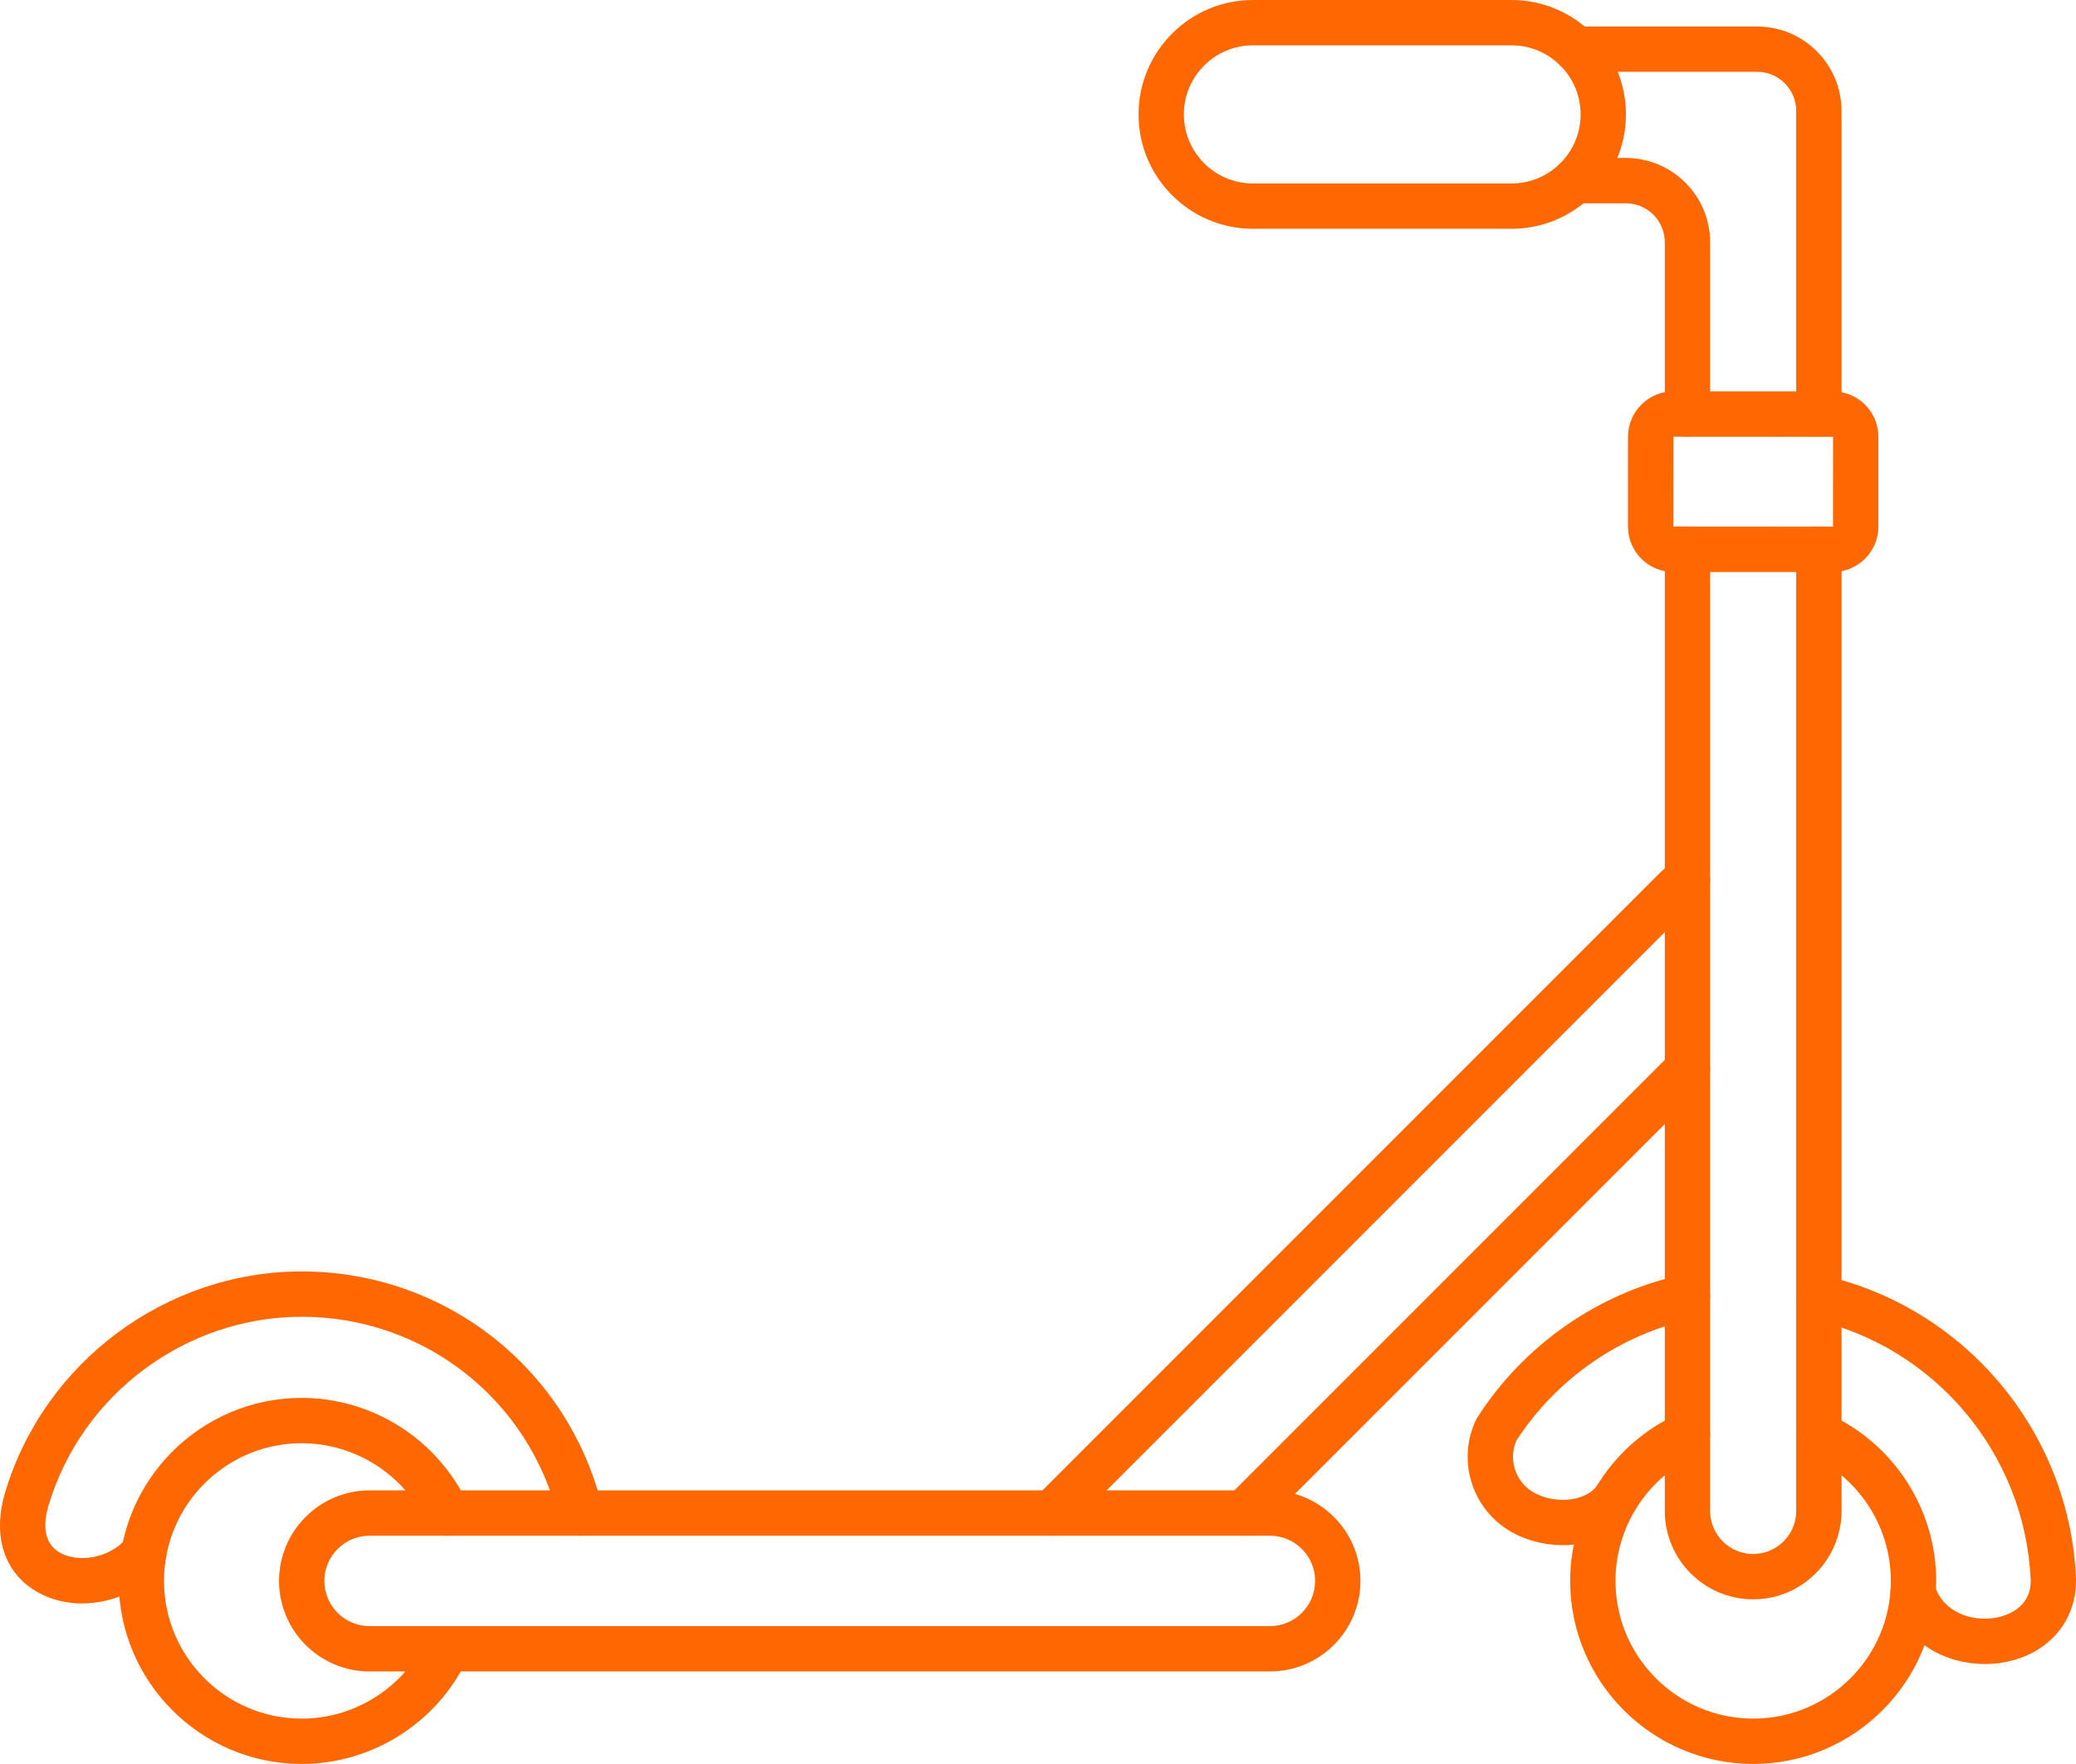 <svg width="512" height="435" viewBox="0 0 512 435" fill="none" xmlns="http://www.w3.org/2000/svg">
<path fill-rule="evenodd" clip-rule="evenodd" d="M91.144 378.704C85.007 378.704 79.998 383.7 79.998 389.848C79.998 395.997 85.004 400.991 91.141 400.991H313.202C319.352 400.991 324.346 395.997 324.346 389.848C324.348 383.7 319.351 378.704 313.202 378.704H91.144ZM313.202 412.171H91.144C78.834 412.171 68.818 402.156 68.818 389.848C68.821 377.539 78.833 367.525 91.141 367.525H313.202C325.512 367.525 335.525 377.539 335.525 389.848C335.525 402.156 325.51 412.171 313.202 412.171Z" fill="#FF6801"/>
<path fill-rule="evenodd" clip-rule="evenodd" d="M74.409 434.982C49.524 434.982 29.274 414.732 29.274 389.848C29.274 364.963 49.524 344.714 74.409 344.714C91.863 344.714 107.921 354.926 115.316 370.75C116.62 373.546 115.408 376.876 112.614 378.179C109.822 379.483 106.5 378.285 105.185 375.478C99.618 363.577 87.543 355.892 74.409 355.892C55.686 355.892 40.453 371.124 40.453 389.848C40.454 408.572 55.684 423.803 74.409 423.803C87.543 423.803 99.618 416.118 105.185 404.205C106.501 401.411 109.831 400.212 112.614 401.516C115.409 402.82 116.619 406.15 115.316 408.945C107.921 424.758 91.863 434.982 74.409 434.982Z" fill="#FF6801"/>
<path fill-rule="evenodd" clip-rule="evenodd" d="M20.251 395.402C16.501 395.402 12.797 394.552 9.536 392.771C1.12 388.172 -1.98 378.937 1.258 368.061C10.808 335.957 40.884 313.529 74.408 313.529C109.751 313.529 140.246 337.494 148.572 371.799C149.294 374.803 147.454 377.819 144.462 378.553C141.457 379.274 138.441 377.434 137.707 374.431C130.605 345.156 104.579 324.708 74.408 324.708C45.798 324.708 20.121 343.852 11.97 371.251C10.785 375.21 10.341 380.474 14.893 382.955C19.237 385.33 26.829 384.433 31.219 379.332C33.235 376.993 36.762 376.724 39.102 378.739C41.444 380.753 41.711 384.282 39.696 386.622C34.828 392.281 27.445 395.402 20.251 395.402Z" fill="#FF6801"/>
<path fill-rule="evenodd" clip-rule="evenodd" d="M416.177 107.69C413.091 107.69 410.585 105.186 410.585 102.099V59.748C410.585 54.438 406.277 50.131 400.968 50.131H388.415C385.329 50.131 382.825 47.627 382.825 44.541C382.827 41.456 385.329 38.952 388.414 38.952H400.968C412.439 38.952 421.765 48.279 421.765 59.748L421.766 102.099C421.766 105.186 419.261 107.69 416.177 107.69ZM448.582 107.69C445.498 107.69 442.991 105.186 442.991 102.099L442.993 27.341C442.993 22.032 438.684 17.712 433.374 17.712H388.658C385.576 17.712 383.069 15.22 383.069 12.135C383.07 9.037 385.573 6.546 388.658 6.546L433.375 6.544C444.845 6.544 454.171 15.872 454.171 27.343L454.173 102.099C454.173 105.186 451.667 107.69 448.582 107.69ZM432.384 394.389C420.369 394.389 410.585 384.608 410.585 372.59V135.461C410.585 132.376 413.089 129.872 416.174 129.872C419.261 129.872 421.765 132.376 421.765 135.461L421.766 372.59C421.766 378.448 426.527 383.211 432.384 383.211C438.229 383.21 442.991 378.448 442.991 372.59L442.993 135.461C442.993 132.376 445.497 129.872 448.582 129.872C451.668 129.872 454.171 132.376 454.171 135.461L454.173 372.59C454.173 384.608 444.402 394.389 432.384 394.389Z" fill="#FF6801"/>
<path fill-rule="evenodd" clip-rule="evenodd" d="M432.384 434.982C407.489 434.982 387.25 414.732 387.25 389.848C387.252 372.113 397.707 355.951 413.881 348.661C416.701 347.403 420.006 348.661 421.274 351.468C422.547 354.286 421.286 357.593 418.468 358.861C406.289 364.335 398.428 376.503 398.428 389.848C398.428 408.572 413.66 423.803 432.384 423.803C451.109 423.803 466.34 408.572 466.34 389.848C466.34 376.503 458.467 364.335 446.288 358.861C443.483 357.593 442.224 354.286 443.492 351.468C444.75 348.661 448.069 347.403 450.875 348.661C467.062 355.951 477.519 372.113 477.519 389.848C477.52 414.732 457.269 434.982 432.384 434.982Z" fill="#FF6801"/>
<path fill-rule="evenodd" clip-rule="evenodd" d="M385.481 381.033C380.568 381.033 375.664 379.659 371.786 377.19C362.81 371.461 359.442 359.863 363.984 350.21C364.091 350.001 364.206 349.79 364.333 349.581C375.805 331.625 394.272 318.77 414.998 314.322C418.016 313.669 420.996 315.59 421.636 318.607C422.289 321.622 420.366 324.592 417.351 325.245C399.639 329.051 383.85 339.986 373.963 355.275C372.019 359.781 373.637 365.103 377.806 367.769C382.431 370.727 390.452 370.774 393.853 366.407C395.751 363.962 399.267 363.52 401.7 365.418C404.135 367.316 404.577 370.82 402.679 373.266C398.499 378.646 391.977 381.033 385.481 381.033ZM489.538 410.342C479.977 410.342 469.949 405.3 466.491 394.377C465.572 391.432 467.201 388.287 470.147 387.367C473.084 386.425 476.225 388.067 477.157 391.012C479.243 397.603 486.31 399.978 492.248 398.919C494.345 398.546 501.168 396.742 500.807 389.301C499.328 358.547 477.343 332.289 447.346 325.43C444.332 324.743 442.445 321.751 443.132 318.746C443.821 315.73 446.823 313.855 449.828 314.543C484.703 322.496 510.262 353.028 511.974 388.765C512.489 399.431 505.349 407.932 494.204 409.923C492.682 410.203 491.119 410.342 489.538 410.342Z" fill="#FF6801"/>
<path fill-rule="evenodd" clip-rule="evenodd" d="M306.728 378.704C305.309 378.704 303.875 378.157 302.78 377.074C300.603 374.884 300.603 371.344 302.78 369.166L412.228 259.72C414.405 257.543 417.945 257.543 420.133 259.72C422.313 261.897 422.311 265.438 420.133 267.627L310.687 377.074C309.595 378.157 308.16 378.704 306.728 378.704ZM259.406 378.704C257.985 378.704 256.551 378.157 255.457 377.074C253.28 374.884 253.28 371.344 255.457 369.166L409.375 215.249C410.529 214.097 411.808 213.073 413.181 212.199C415.792 210.545 419.249 211.314 420.902 213.922C422.557 216.531 421.775 219.989 419.167 221.643C418.493 222.074 417.852 222.585 417.281 223.157L263.364 377.074C262.269 378.157 260.836 378.704 259.406 378.704Z" fill="#FF6801"/>
<path fill-rule="evenodd" clip-rule="evenodd" d="M309.01 11.18C299.615 11.18 291.974 18.819 291.974 28.215C291.975 37.6 299.613 45.24 309.01 45.24H372.789C382.185 45.24 389.823 37.6 389.823 28.215C389.825 18.819 382.185 11.18 372.788 11.18H309.01ZM372.789 56.418H309.01C293.455 56.418 280.796 43.773 280.796 28.215C280.796 12.658 293.453 0.001 309.01 0.001L372.789 0C388.344 0 401.002 12.658 401.002 28.215C401.002 43.773 388.344 56.418 372.789 56.418Z" fill="#FF6801"/>
<path fill-rule="evenodd" clip-rule="evenodd" d="M412.705 107.69L412.682 129.848L452.063 129.872L452.087 107.712L412.705 107.69ZM452.063 141.051H412.705C406.522 141.051 401.503 136.033 401.503 129.848L401.505 107.712C401.505 101.541 406.521 96.51 412.704 96.51H452.063C458.236 96.51 463.265 101.541 463.265 107.712L463.266 129.848C463.266 136.033 458.235 141.051 452.063 141.051Z" fill="#FF6801"/>
</svg>
